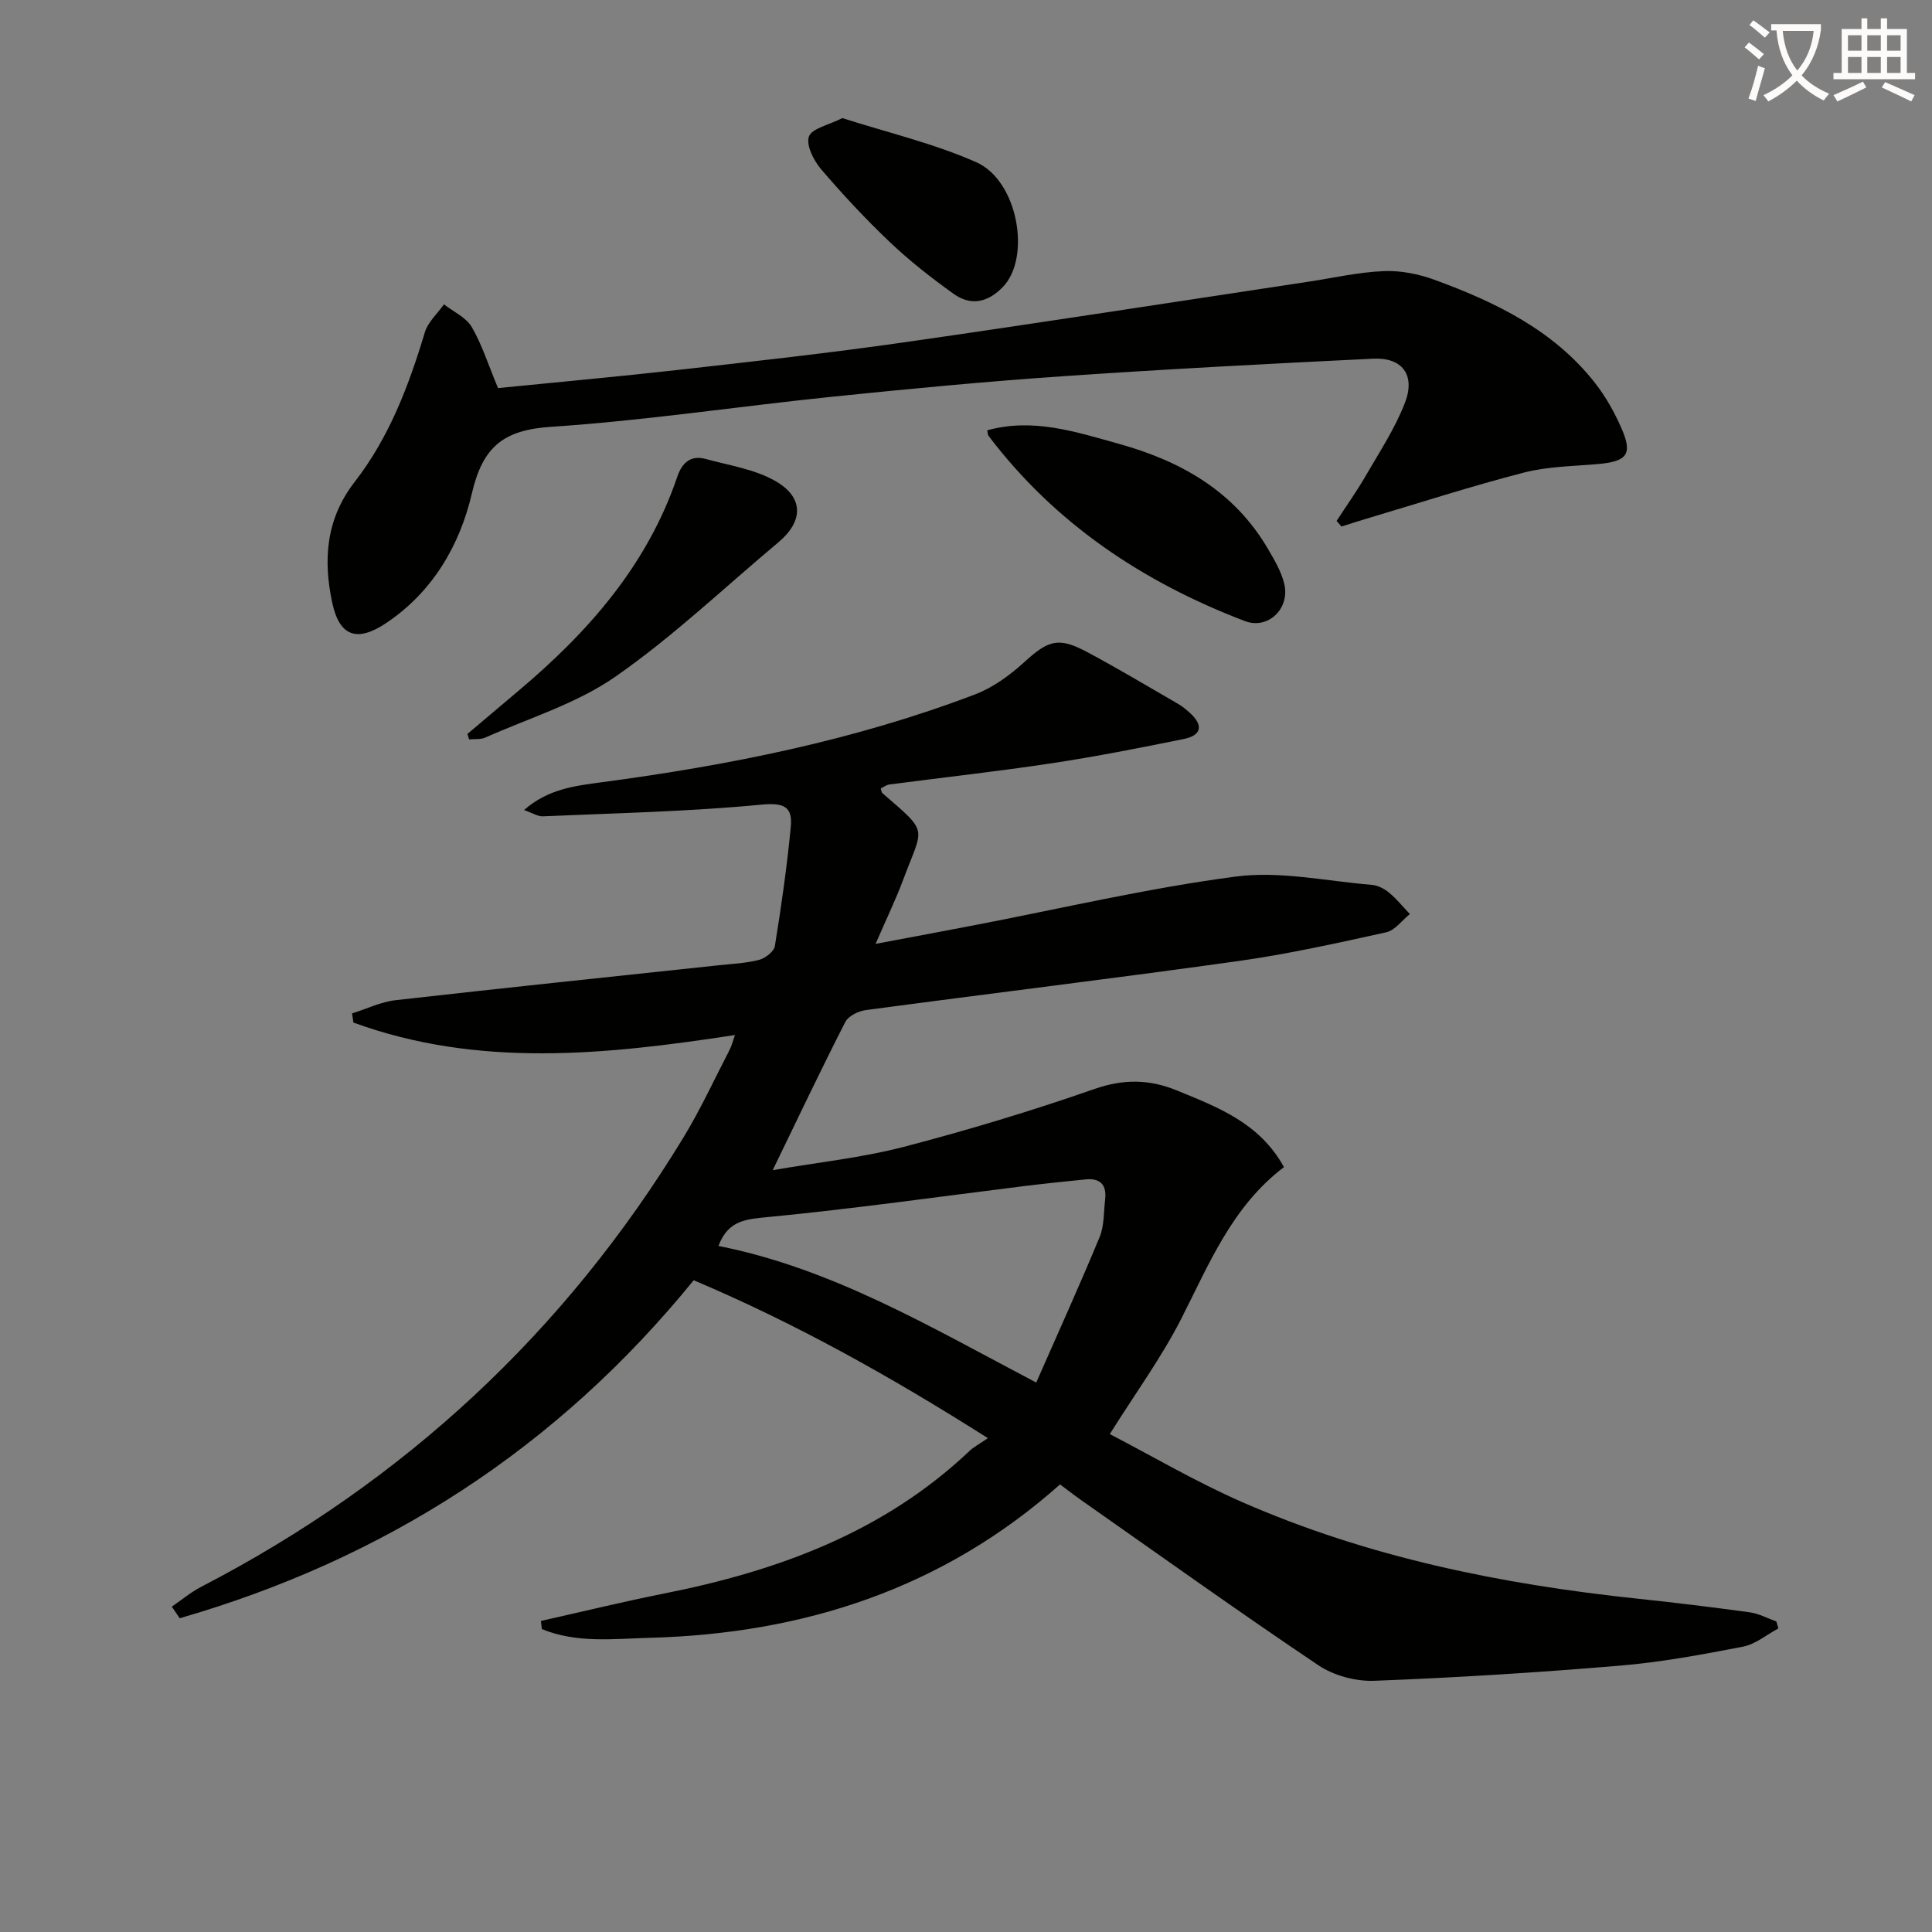 <svg enable-background="new 0 0 400 400" viewBox="0 0 400 400" xmlns="http://www.w3.org/2000/svg"><rect x="0" y="0" width="400" height="400" fill="#808080" stroke="none"/><path d="m362.1 8.8c1.1.8 2.1 1.6 3.1 2.4l-1 1.1c-1.3-1.1-2.3-2-3-2.5zm1.9 4.8c.5.2.9.4 1.4.5-.6 2.3-1.3 4.5-1.9 6.8l-1.5-.5c.8-2.1 1.4-4.3 2-6.8zm-1-9.4c1.3.9 2.4 1.8 3.4 2.5l-1 1.1c-1.4-1.2-2.4-2.1-3.2-2.6zm3.7 2.2v-1.4h10.3v1.2c-.5 3.6-1.8 6.8-4 9.4 1.5 1.6 3.4 2.8 5.7 3.8-.3.4-.7.8-1.1 1.4-2.3-1.1-4.1-2.5-5.6-4.1-1.6 1.6-3.6 3.1-5.9 4.3-.3-.5-.7-.9-1-1.3 2.4-1.1 4.4-2.5 6-4.1-1.9-2.5-3-5.6-3.3-9.3h-1.1zm8.8 0h-6.4c.3 3.3 1.3 6 3 8.2 2-2.3 3.1-5.1 3.4-8.2z" fill="#fcfbfa"/><path d="m385.3 3.8h1.3v2.2h2.8v-2.2h1.3v2.2h4.1v9.1h1.7v1.3h-16.9v-1.3h1.7v-9.1h4.1v-2.2zm.4 13.1.7 1.2c-1.8.9-3.8 1.9-6 2.9-.2-.4-.5-.8-.8-1.3 2.3-1 4.3-1.9 6.1-2.8zm-3.1-6.4h2.8v-3.2h-2.8zm0 4.6h2.8v-3.3h-2.8zm4-4.6h2.8v-3.2h-2.8zm0 4.6h2.8v-3.3h-2.8zm3.7 1.9c2.1.9 4.1 1.8 6.1 2.7l-.7 1.3c-2.2-1.1-4.2-2-6.1-2.9zm3.2-9.7h-2.8v3.2h2.8zm-2.8 7.8h2.8v-3.3h-2.8z" fill="#fcfbfa"/><g fill="#010100"><path d="m152.16 214.29c-26.82 4.12-53.2 6.84-78.99-2.58-.09-.63-.19-1.26-.28-1.89 3-.94 5.93-2.39 9-2.74 22.28-2.53 44.59-4.84 66.89-7.23 2.81-.3 5.67-.42 8.38-1.12 1.29-.34 3.09-1.73 3.27-2.87 1.33-8.18 2.5-16.39 3.29-24.64.4-4.12-1.29-5.08-6.05-4.63-15.03 1.44-30.17 1.76-45.27 2.42-1.04.05-2.12-.68-3.9-1.3 4.96-4.38 10.62-5.02 16.06-5.75 26.38-3.51 52.37-8.69 77.31-18.19 3.72-1.42 7.22-3.97 10.19-6.68 4.88-4.45 7-5.28 12.81-2.2 6.45 3.42 12.71 7.19 19.04 10.84.85.49 1.63 1.14 2.37 1.8 2.85 2.54 2.64 4.7-1.23 5.48-9.08 1.84-18.18 3.64-27.34 5.02-11.16 1.69-22.38 2.92-33.58 4.39-.62.08-1.19.54-1.78.82.13.39.14.8.35.98 9.73 8.42 8.45 6.76 4.32 17.85-1.55 4.17-3.51 8.19-5.74 13.35 7.4-1.4 13.84-2.59 20.27-3.83 18.09-3.47 36.09-7.72 54.32-10.11 9.15-1.2 18.75.95 28.14 1.72 1.24.1 2.6.8 3.59 1.62 1.58 1.31 2.88 2.94 4.3 4.43-1.63 1.3-3.1 3.38-4.93 3.78-10.18 2.24-20.39 4.52-30.7 5.96-25.64 3.59-51.35 6.7-77.02 10.14-1.53.2-3.6 1.22-4.24 2.46-5.04 9.87-9.8 19.89-15.03 30.68 9.37-1.62 18.43-2.56 27.14-4.83 13.3-3.46 26.49-7.45 39.46-11.97 6.06-2.11 11.36-2.05 17.14.32 8.49 3.49 17.06 6.69 22.11 15.85-10.76 8.15-15.51 20.11-21.33 31.52-4.05 7.93-9.37 15.21-14.73 23.75 8.86 4.6 17.87 9.91 27.38 14.07 26.09 11.43 53.69 17.03 81.9 20.01 7.76.82 15.51 1.76 23.24 2.83 1.88.26 3.66 1.24 5.49 1.89.14.48.27.96.41 1.44-2.43 1.3-4.73 3.27-7.31 3.77-8.46 1.64-16.99 3.23-25.57 3.94-16.89 1.42-33.82 2.48-50.76 3.13-3.86.15-8.41-1.08-11.6-3.22-16.57-11.13-32.8-22.75-49.15-34.22-1.36-.95-2.66-1.98-4.33-3.22-24.21 21.56-53.06 30.91-84.94 31.76-7.46.2-15.15 1.17-22.34-1.81-.07-.56-.14-1.12-.2-1.68 8.49-1.9 16.94-3.97 25.46-5.67 23.53-4.67 45.46-12.65 63.28-29.53.84-.8 1.91-1.35 3.8-2.65-20.21-12.81-39.9-23.81-60.91-32.69-28.34 34.87-64.01 57.73-106.41 69.98-.55-.8-1.09-1.6-1.64-2.4 2.02-1.38 3.93-2.99 6.09-4.11 41.94-21.73 75.3-52.68 99.85-93.04 3.53-5.81 6.39-12.03 9.52-18.08.45-.84.66-1.78 1.13-3.12zm-3.41 43.67c23.55 4.66 43.84 16.75 65.79 28.28 4.45-10.14 8.96-20.05 13.12-30.11.98-2.37.84-5.21 1.15-7.84.34-2.98-1.03-4.41-4.03-4.11-4.29.43-8.57.87-12.85 1.4-17.58 2.18-35.13 4.68-52.76 6.38-4.62.46-8.39.59-10.42 6z"/><path d="m103.11 80.35c12.45-1.25 25.01-2.38 37.53-3.79 15.5-1.75 31.01-3.46 46.45-5.67 27.91-3.99 55.77-8.34 83.65-12.54 5.25-.79 10.48-2 15.76-2.22 3.51-.15 7.26.61 10.59 1.83 12.59 4.62 24.57 10.41 33.12 21.3 2.23 2.84 4.05 6.1 5.5 9.41 2.36 5.39 1.17 6.88-4.9 7.41-5.12.45-10.38.49-15.3 1.76-11.06 2.86-21.94 6.38-32.89 9.64-1.64.49-3.26 1.02-4.89 1.53-.33-.39-.66-.78-1-1.16 2-3.08 4.14-6.08 5.98-9.26 2.89-5 6.14-9.91 8.19-15.26 2.19-5.71-.61-9.36-6.58-9.07-21.41 1.04-42.82 2.16-64.2 3.63-15.9 1.09-31.78 2.6-47.64 4.23-19.49 2-38.9 4.96-58.43 6.25-9.81.65-14.1 4.11-16.35 13.77-2.48 10.7-8.11 20.42-17.78 26.88-6.02 4.02-9.64 2.72-11.13-4.22-1.92-8.94-1.29-17.39 4.65-25.04 7.14-9.19 11.19-19.9 14.52-30.96.64-2.13 2.61-3.87 3.96-5.79 1.97 1.54 4.59 2.7 5.76 4.71 2.13 3.67 3.43 7.85 5.43 12.63z"/><path d="m96.77 151.96c3.53-2.98 7.06-5.97 10.59-8.95 14.45-12.16 26.65-26 32.85-44.27 1-2.95 2.79-4.57 5.92-3.71 4.9 1.34 10.19 2.13 14.47 4.6 5.87 3.39 5.71 8.33.59 12.62-11.2 9.38-21.85 19.55-33.8 27.86-8.02 5.58-17.86 8.56-26.93 12.6-.97.43-2.22.26-3.34.37-.1-.38-.23-.75-.35-1.12z"/><path d="m204.4 89.09c9.46-2.62 18.31.31 27.21 2.79 12.9 3.58 23.93 9.82 30.91 21.77 1.33 2.28 2.75 4.66 3.36 7.18 1.27 5.19-3.37 9.58-8.14 7.76-21.09-8.06-39.3-20.17-53.08-38.36-.16-.23-.14-.61-.26-1.14z"/><path d="m174.4 24.45c9.33 2.99 18.89 5.23 27.72 9.13 8.67 3.83 11.41 19.81 5.48 25.87-3.17 3.24-6.64 3.92-10.2 1.36-4.56-3.27-9.03-6.76-13.1-10.62-5.05-4.79-9.82-9.91-14.34-15.2-1.52-1.79-3.11-4.97-2.48-6.73.61-1.68 4.05-2.35 6.92-3.81z"/></g></svg>
